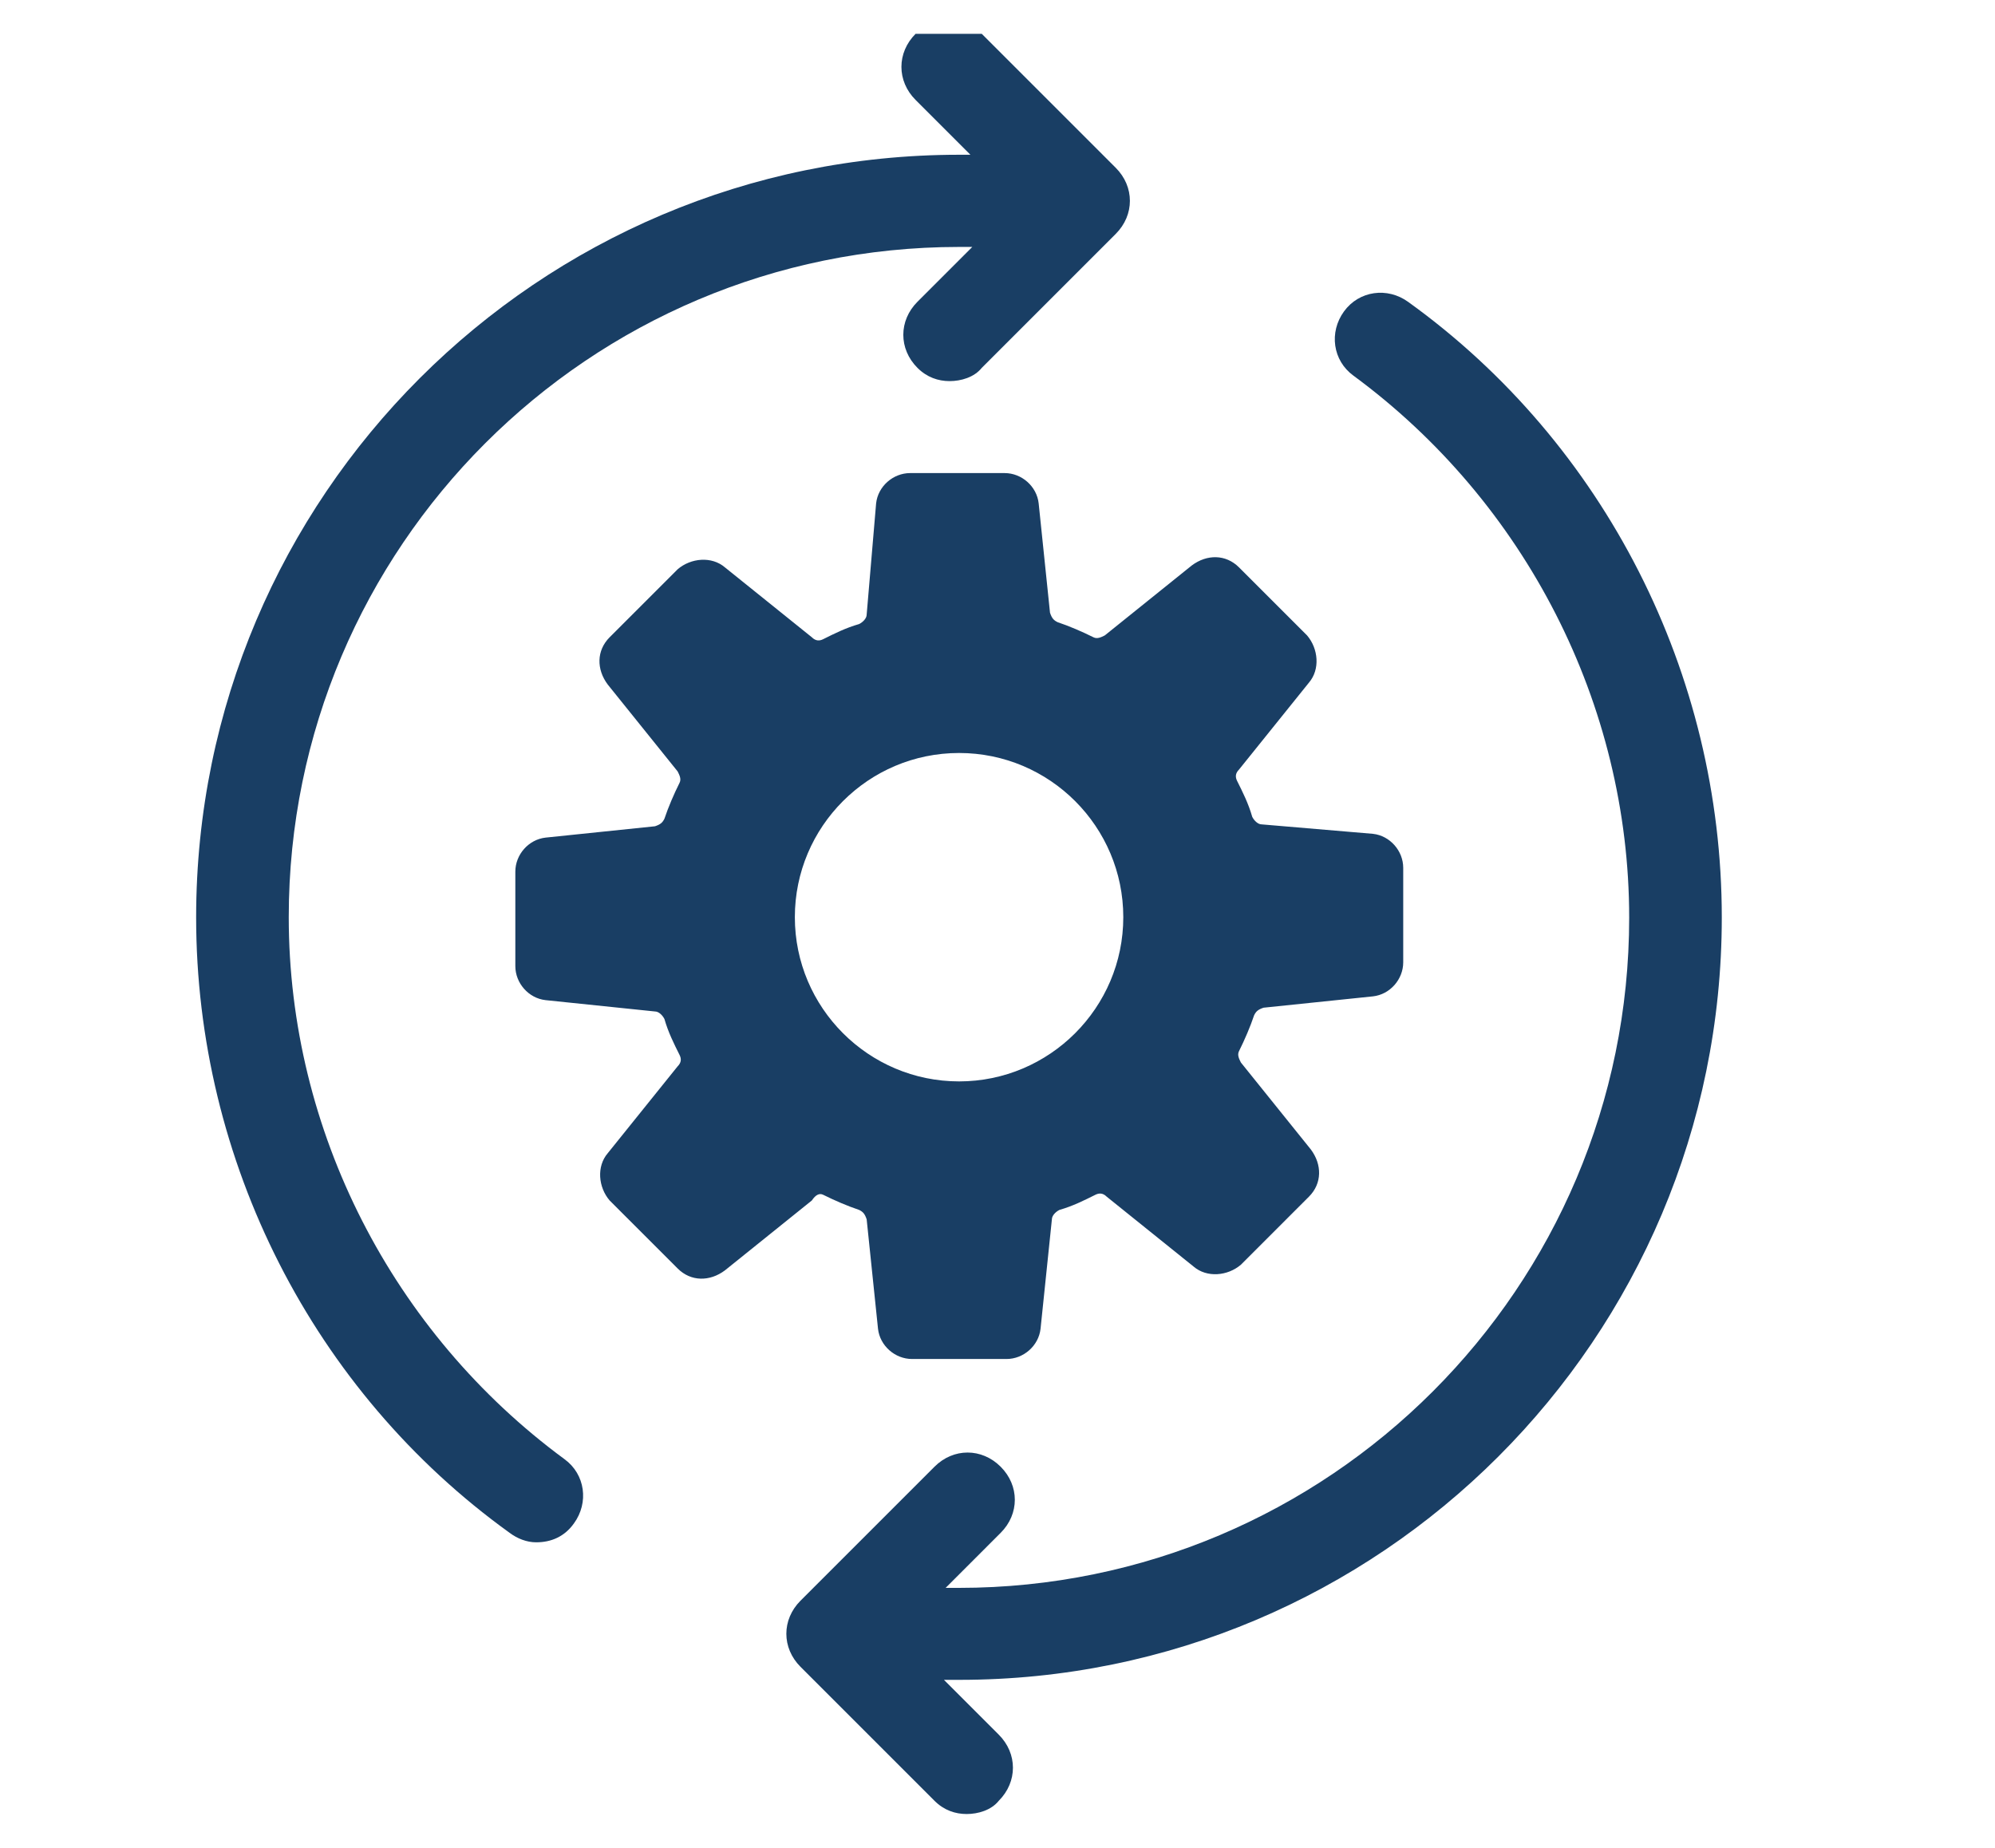 <?xml version="1.0" encoding="utf-8"?>
<!-- Generator: Adobe Illustrator 28.1.0, SVG Export Plug-In . SVG Version: 6.00 Build 0)  -->
<svg version="1.1" id="Livello_1" xmlns="http://www.w3.org/2000/svg" xmlns:xlink="http://www.w3.org/1999/xlink" x="0px" y="0px"
	 viewBox="0 0 95 88" style="enable-background:new 0 0 95 88;" xml:space="preserve">
<style type="text/css">
	.st0{clip-path:url(#SVGID_00000042726786564611774290000015666398498531185545_);fill:#193E64;}
	.st1{clip-path:url(#SVGID_00000158736464306893840570000013490928857124919949_);fill:#193E64;}
	.st2{clip-path:url(#SVGID_00000016777286416683595260000009714093391275245477_);fill:#193E64;}
</style>
<g>
	<defs>
		<rect id="SVGID_1_" x="9.34" y="1.61" width="72.65" height="84.79"/>
	</defs>
	<clipPath id="SVGID_00000076586919190852818750000006680157798611324072_">
		<use xlink:href="#SVGID_1_"  style="overflow:visible;"/>
	</clipPath>
	<path style="clip-path:url(#SVGID_00000076586919190852818750000006680157798611324072_);fill:#193E64;" d="M45.67,35.86
		c4.32,0,7.82,3.51,7.82,7.82s-3.51,7.82-7.82,7.82s-7.82-3.51-7.82-7.82S41.35,35.86,45.67,35.86 M39.2,56.9
		c0.54,0.27,1.17,0.54,1.71,0.72c0.18,0.09,0.27,0.18,0.36,0.45l0.54,5.21c0.09,0.81,0.81,1.44,1.62,1.44h4.5
		c0.81,0,1.53-0.63,1.62-1.44l0.54-5.21c0-0.18,0.18-0.36,0.36-0.45c0.63-0.18,1.17-0.45,1.71-0.72c0.18-0.09,0.36-0.09,0.54,0.09
		l4.14,3.33c0.63,0.54,1.62,0.45,2.25-0.09l3.24-3.24c0.63-0.63,0.63-1.53,0.09-2.25l-3.33-4.14c-0.09-0.18-0.18-0.36-0.09-0.54
		c0.27-0.54,0.54-1.17,0.72-1.71c0.09-0.18,0.18-0.27,0.45-0.36l5.21-0.54c0.81-0.09,1.44-0.81,1.44-1.62v-4.5
		c0-0.81-0.63-1.53-1.44-1.62l-5.3-0.45c-0.18,0-0.36-0.18-0.45-0.36c-0.18-0.63-0.45-1.17-0.72-1.71
		c-0.09-0.18-0.09-0.36,0.09-0.54l3.33-4.14c0.54-0.63,0.45-1.62-0.09-2.25l-3.24-3.24c-0.63-0.63-1.53-0.63-2.25-0.09l-4.14,3.33
		c-0.18,0.09-0.36,0.18-0.54,0.09c-0.54-0.27-1.17-0.54-1.71-0.72c-0.18-0.09-0.27-0.18-0.36-0.45l-0.54-5.21
		c-0.09-0.81-0.81-1.44-1.62-1.44h-4.5c-0.81,0-1.53,0.63-1.62,1.44l-0.45,5.3c0,0.18-0.18,0.36-0.36,0.45
		c-0.63,0.18-1.17,0.45-1.71,0.72c-0.18,0.09-0.36,0.09-0.54-0.09l-4.14-3.33c-0.63-0.54-1.62-0.45-2.25,0.09l-3.24,3.24
		c-0.63,0.63-0.63,1.53-0.09,2.25l3.33,4.14c0.09,0.18,0.18,0.36,0.09,0.54c-0.27,0.54-0.54,1.17-0.72,1.71
		c-0.09,0.18-0.18,0.27-0.45,0.36l-5.21,0.54c-0.81,0.09-1.44,0.81-1.44,1.62v4.5c0,0.81,0.63,1.53,1.44,1.62l5.21,0.54
		c0.18,0,0.36,0.18,0.45,0.36c0.18,0.63,0.45,1.17,0.72,1.71c0.09,0.18,0.09,0.36-0.09,0.54l-3.33,4.14
		c-0.54,0.63-0.45,1.62,0.09,2.25l3.24,3.24c0.63,0.63,1.53,0.63,2.25,0.09l4.14-3.33C38.84,56.9,39.02,56.81,39.2,56.9"/>
	<path style="clip-path:url(#SVGID_00000076586919190852818750000006680157798611324072_);fill:#193E64;" d="M43.6,1.61
		c-0.9,0.9-0.9,2.25,0,3.15l2.61,2.61h-0.54c-20.05,0-36.33,16.28-36.33,36.32c0,11.6,5.57,22.57,14.93,29.31
		c0.36,0.27,0.81,0.45,1.26,0.45c0.72,0,1.35-0.27,1.8-0.9c0.72-0.99,0.54-2.34-0.45-3.06c-8.18-6.02-13.13-15.64-13.13-25.81
		c0-17.62,14.3-31.92,31.92-31.92h0.63l-2.61,2.61c-0.9,0.9-0.9,2.25,0,3.15c0.45,0.45,0.99,0.63,1.53,0.63
		c0.54,0,1.17-0.18,1.53-0.63l6.38-6.38c0.9-0.9,0.9-2.25,0-3.15l-6.38-6.38"/>
	<path style="clip-path:url(#SVGID_00000076586919190852818750000006680157798611324072_);fill:#193E64;" d="M81.99,43.69
		c0-11.6-5.57-22.57-14.93-29.31c-0.99-0.72-2.34-0.54-3.06,0.45c-0.72,0.99-0.54,2.34,0.45,3.06c8.18,6.02,13.13,15.65,13.13,25.81
		c0,17.62-14.3,31.92-31.92,31.92h-0.63L47.65,73c0.9-0.9,0.9-2.25,0-3.15c-0.9-0.9-2.25-0.9-3.15,0l-6.38,6.38
		c-0.9,0.9-0.9,2.25,0,3.15l6.38,6.38c0.45,0.45,0.99,0.63,1.53,0.63c0.54,0,1.17-0.18,1.53-0.63c0.9-0.9,0.9-2.25,0-3.15
		l-2.61-2.61h0.72C65.72,80.01,81.99,63.74,81.99,43.69"/>
</g>
</svg>
